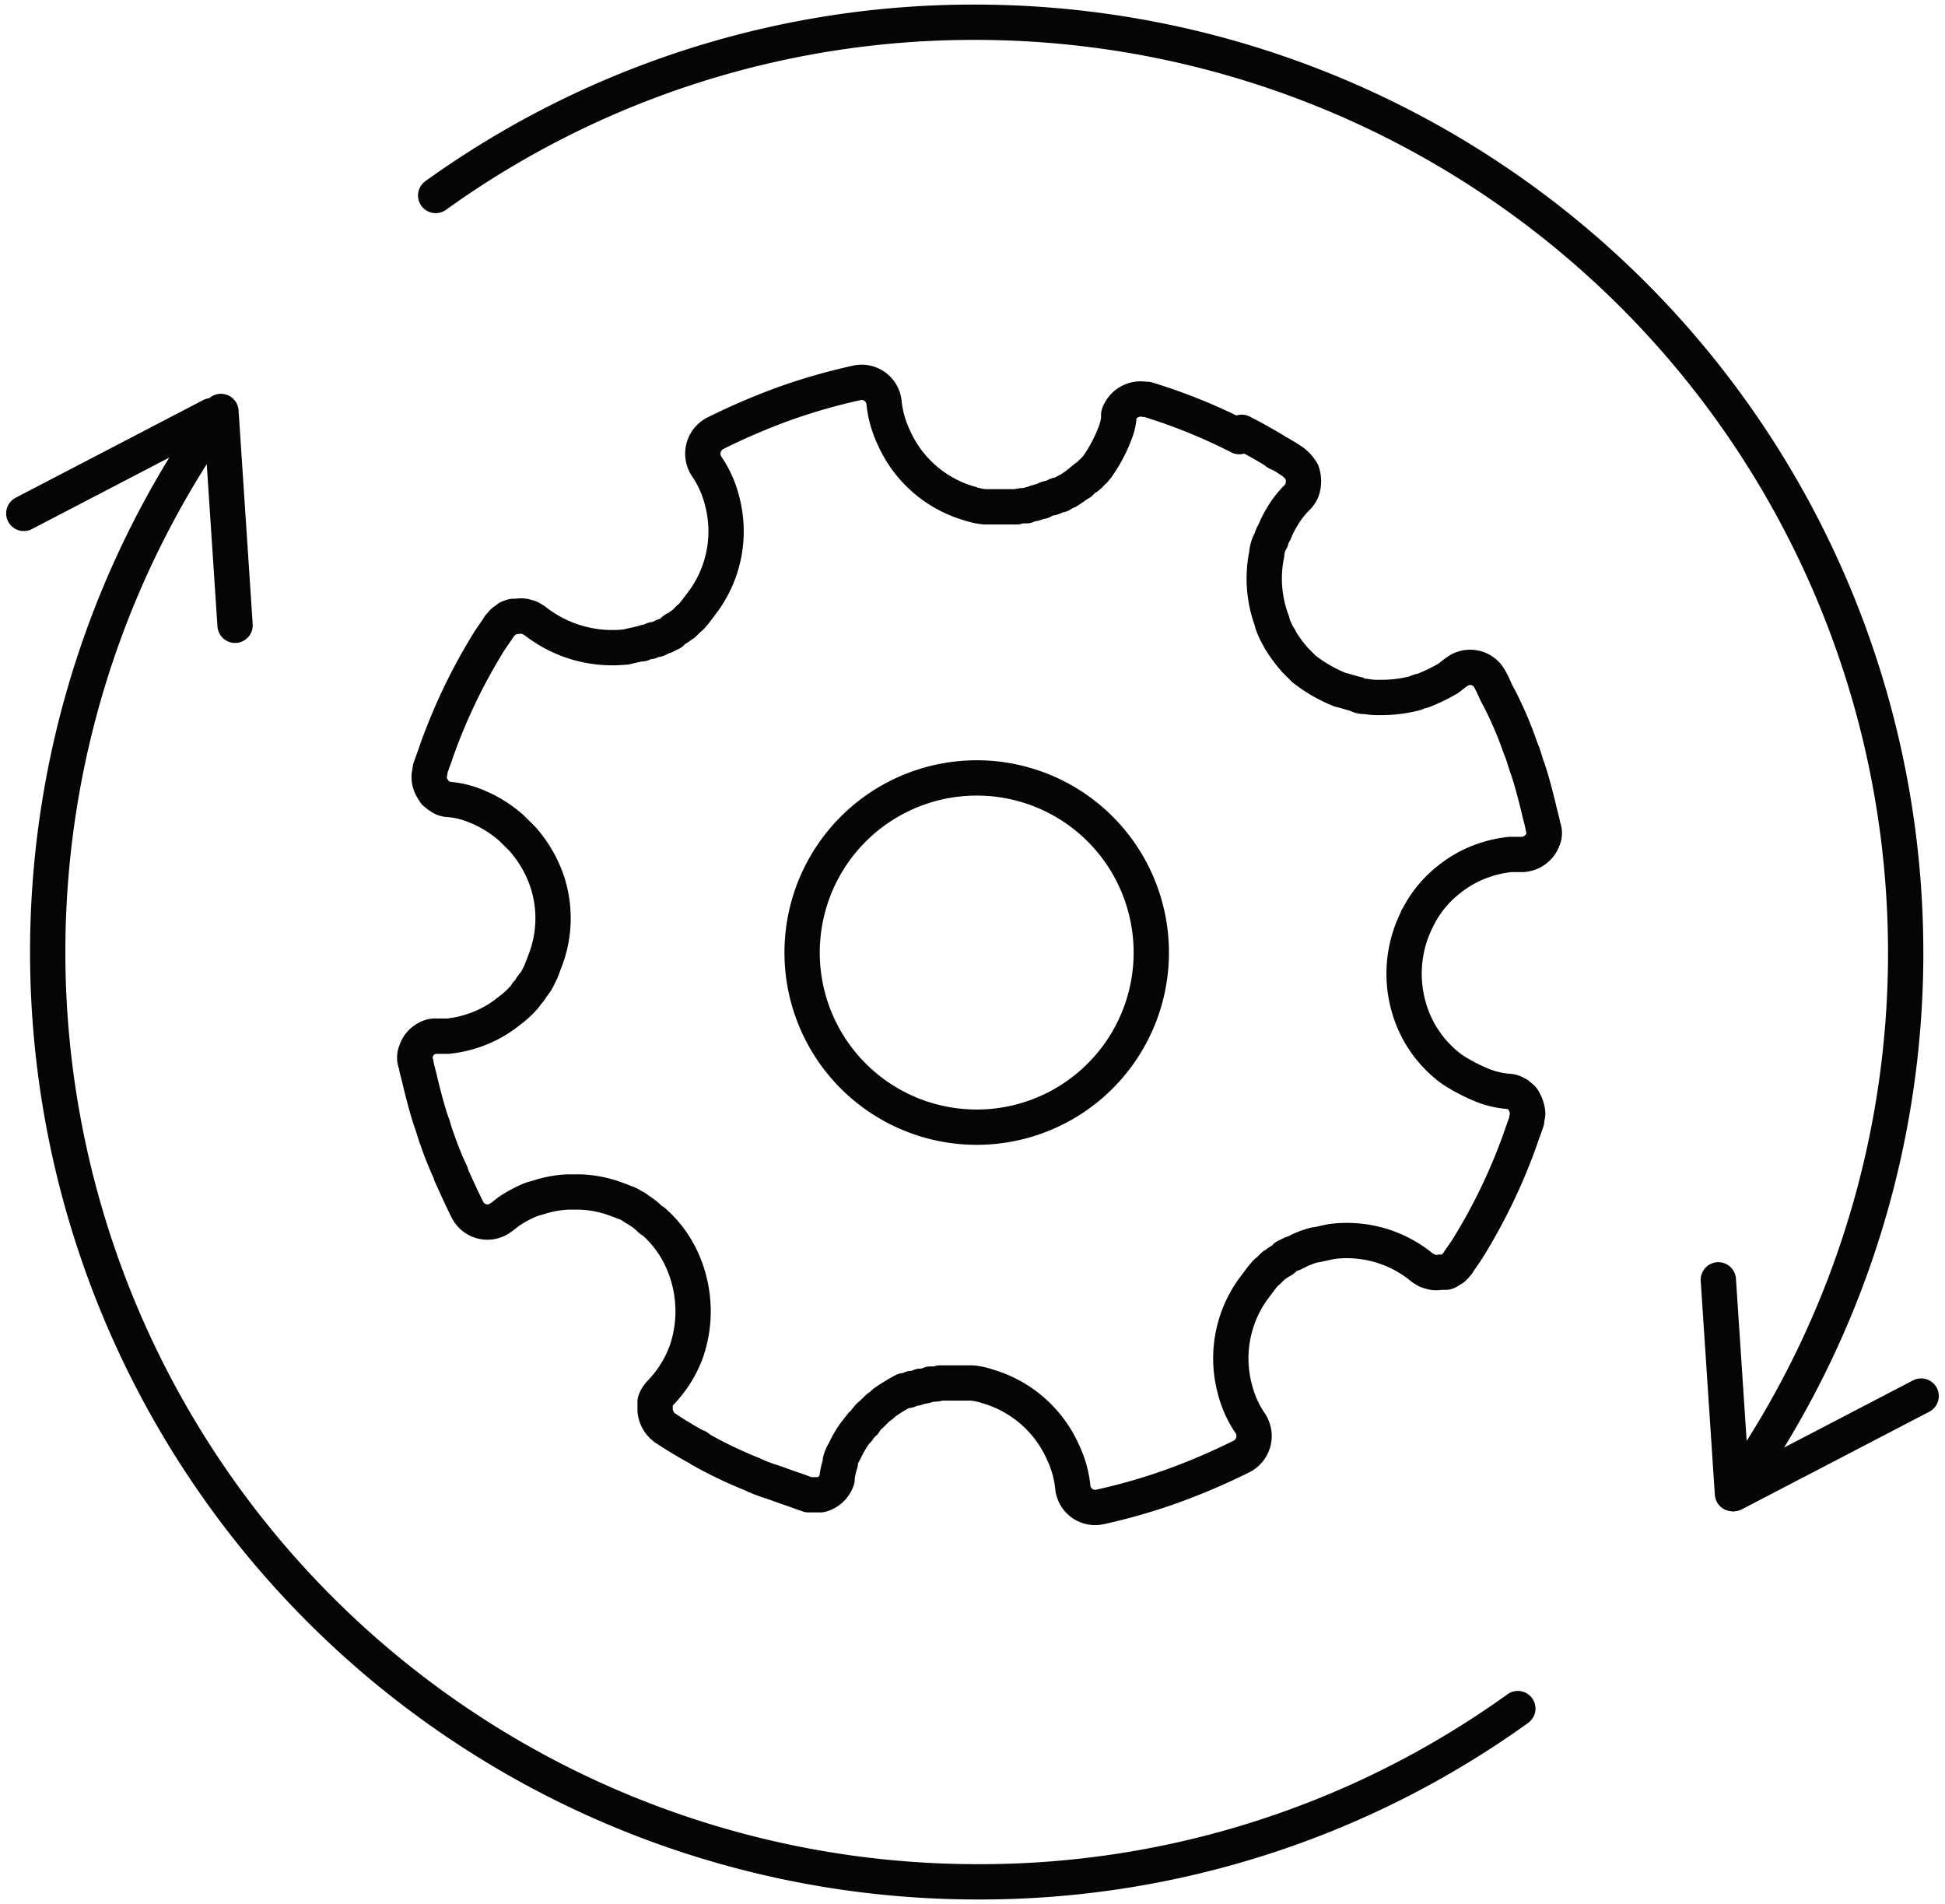 <svg xmlns="http://www.w3.org/2000/svg" width="55.089" height="53.922" viewBox="0 0 55.089 53.922">
  <g id="Group_4970" data-name="Group 4970" transform="translate(-304.956 -1765)">
    <path id="Path_1953" data-name="Path 1953" d="M6.345,15.306l-.4-6.055a26.332,26.332,0,0,0,21.424,41.64,26.084,26.084,0,0,0,15.308-4.906" transform="translate(305.269 1767.402)" fill="none" stroke="#040504" stroke-linecap="round" stroke-linejoin="round" stroke-width="1"/>
    <path id="Path_1954" data-name="Path 1954" d="M32.645,10.135A15.86,15.86,0,0,0,30.037,9.08h-.062a.656.656,0,0,0-.746.435v.125a1.607,1.607,0,0,1-.093.372,4.29,4.29,0,0,1-.528.994l-.062.063c0,.03-.062.062-.093.092-.031.063-.093.093-.125.125a.1.1,0,0,0-.062.031c-.031.03-.093.062-.123.123a.1.1,0,0,0-.063.031c-.03.031-.093.062-.123.093a.452.452,0,0,0-.093.062c-.031,0-.063.063-.125.063-.062.03-.093.062-.155.093h-.062a.233.233,0,0,0-.125.062c-.031,0-.062.03-.093.03a.234.234,0,0,0-.125.031c-.03,0-.062.031-.123.062a.186.186,0,0,0-.125.031.113.113,0,0,0-.093.031.772.772,0,0,0-.217.062h-.063a.6.6,0,0,0-.217.031h-.9a1.824,1.824,0,0,1-.435-.093,3.361,3.361,0,0,1-2.143-1.863,3.019,3.019,0,0,1-.28-.994.637.637,0,0,0-.776-.559A16.872,16.872,0,0,0,19.76,9.2a18.8,18.8,0,0,0-1.956.839.649.649,0,0,0-.249.932,3.023,3.023,0,0,1,.436.962,3.36,3.36,0,0,1-.5,2.825l-.28.373c-.062.062-.093.123-.155.155l-.155.155c-.063.031-.125.093-.186.125a.3.3,0,0,0-.155.125c-.063.03-.125.062-.186.093h-.031l-.186.093H16.1c-.063,0-.093.03-.155.062h-.031a.435.435,0,0,0-.186.062h-.062c-.125.031-.28.062-.4.093h-.03a3.544,3.544,0,0,1-2.547-.746c-.062-.03-.125-.093-.186-.093a.513.513,0,0,0-.31-.03H12.12a.189.189,0,0,0-.123.03c-.063,0-.093.063-.155.093s-.093.093-.156.156c-.093.155-.217.31-.31.465a16.118,16.118,0,0,0-1.46,3.043c-.062.186-.123.341-.186.528,0,.063-.03.156-.03.218a.617.617,0,0,0,.093.341.431.431,0,0,0,.062.093.03.03,0,0,0,.03.031l.063.062a.491.491,0,0,1,.093.062.44.44,0,0,0,.217.063,2.463,2.463,0,0,1,.684.155,3.481,3.481,0,0,1,1.086.652l.28.278.031.031a3.518,3.518,0,0,1,.714,1.242,3.33,3.33,0,0,1-.093,2.267c-.031.093-.062.155-.093.248-.031.062-.062.125-.093.186a.661.661,0,0,1-.125.186c0,.03-.062.062-.062.093a.555.555,0,0,1-.123.155A.458.458,0,0,1,12.4,26a2.64,2.64,0,0,1-.435.4,3.175,3.175,0,0,1-.776.466,3.342,3.342,0,0,1-.962.248H9.916a.457.457,0,0,0-.28.063.619.619,0,0,0-.31.372.432.432,0,0,0,0,.343c.03.186.093.372.123.528.093.373.186.744.311,1.117.062.155.093.311.155.466a9.467,9.467,0,0,0,.4.994v.03c.155.343.31.684.465.994a.632.632,0,0,0,.964.218c.093-.062.155-.125.248-.186a3.536,3.536,0,0,1,.589-.311c.093-.03.218-.062.311-.093a3.129,3.129,0,0,1,.744-.123h.311a3.249,3.249,0,0,1,1.087.217c.093.031.155.063.248.093a.8.8,0,0,1,.217.125c.063,0,.093.062.156.093a1.631,1.631,0,0,1,.278.218.443.443,0,0,0,.125.092,3.22,3.22,0,0,1,.869,1.243A3.523,3.523,0,0,1,17,36a3.3,3.3,0,0,1-.746,1.21.665.665,0,0,0-.155.248v.249a.683.683,0,0,0,.28.5c.278.186.589.373.869.528.062,0,.093.062.155.093a12.168,12.168,0,0,0,1.428.683,4.1,4.1,0,0,0,.559.218c.186.062.341.123.528.186s.341.123.528.186h.341a.659.659,0,0,0,.466-.435V39.6a2.411,2.411,0,0,1,.093-.4v-.063a1.1,1.1,0,0,1,.123-.278,2.908,2.908,0,0,1,.311-.528l.062-.063c0-.03.063-.093.093-.123,0-.031.063-.063.093-.093a.453.453,0,0,1,.062-.093c.031-.031.063-.093.125-.125l.031-.031c.03-.03.093-.092.123-.123l.031-.031c.031-.03.093-.062.125-.093l.062-.062a5.327,5.327,0,0,1,.559-.341h.062a.234.234,0,0,0,.155-.063h.063a.43.43,0,0,0,.185-.062h.063a.772.772,0,0,0,.217-.062h.063a.6.6,0,0,0,.217-.031h.9a1.825,1.825,0,0,1,.435.093,3.361,3.361,0,0,1,2.143,1.863,3.01,3.01,0,0,1,.28.994.636.636,0,0,0,.776.559,16.656,16.656,0,0,0,2.049-.591,18.525,18.525,0,0,0,1.956-.838.65.65,0,0,0,.249-.932,3.035,3.035,0,0,1-.436-.962,3.36,3.36,0,0,1,.5-2.825l.28-.373c.062-.062.093-.125.155-.155.062-.063.093-.093.155-.155.062-.031.125-.093.186-.125a.306.306,0,0,0,.155-.125c.063-.03.125-.062.186-.093h.031l.186-.093a2.5,2.5,0,0,1,.435-.155h.031c.155-.031.278-.062.435-.093a3.355,3.355,0,0,1,2.577.746c.062.03.123.093.186.093a.512.512,0,0,0,.31.03h.155c.063,0,.125-.062.186-.093s.093-.092.156-.155c.093-.155.217-.31.31-.466a16.071,16.071,0,0,0,1.46-3.042c.062-.186.123-.343.186-.528,0-.063.03-.156.03-.218a.887.887,0,0,0-.123-.373c-.031-.062-.093-.093-.156-.155l-.062-.031a.453.453,0,0,0-.217-.062,2.453,2.453,0,0,1-.684-.155,5,5,0,0,1-.9-.466,3.284,3.284,0,0,1-1.21-1.708,3.43,3.43,0,0,1,.218-2.546.1.1,0,0,1,.03-.063,3.2,3.2,0,0,1,.869-1.056,3.247,3.247,0,0,1,.777-.466,3.416,3.416,0,0,1,.962-.248h.31a.651.651,0,0,0,.621-.435.429.429,0,0,0,0-.341c-.03-.186-.093-.373-.123-.528-.093-.373-.186-.746-.311-1.119-.062-.155-.093-.31-.155-.465s-.125-.343-.186-.5A10.692,10.692,0,0,0,40,17.525c-.093-.155-.155-.341-.248-.5a.631.631,0,0,0-.962-.218c-.093.062-.155.125-.248.186a5.046,5.046,0,0,1-.714.341.447.447,0,0,0-.186.062,3.854,3.854,0,0,1-1.025.125,1.88,1.88,0,0,1-.4-.031.374.374,0,0,1-.248-.062c-.156-.031-.311-.093-.466-.125a4.2,4.2,0,0,1-1.025-.589s-.03-.031-.062-.062c-.062-.062-.123-.125-.186-.186a4.237,4.237,0,0,1-.435-.589.1.1,0,0,0-.031-.063,2.3,2.3,0,0,1-.185-.4v-.031a3.435,3.435,0,0,1-.156-1.925.887.887,0,0,1,.125-.4.645.645,0,0,1,.093-.217,2.738,2.738,0,0,1,.217-.435,2.646,2.646,0,0,1,.436-.559.664.664,0,0,0,.123-.186.774.774,0,0,0,0-.528.991.991,0,0,0-.248-.28,4.552,4.552,0,0,0-.4-.248c-.062,0-.093-.063-.155-.093-.31-.186-.589-.341-.9-.5Z" transform="translate(307.412 1767.231)" fill="none" stroke="#040504" stroke-linecap="round" stroke-linejoin="round" stroke-width="1"/>
    <path id="Path_1955" data-name="Path 1955" d="M27.806,21.52a4.945,4.945,0,1,1-5.775-3.944A4.941,4.941,0,0,1,27.806,21.52Z" transform="translate(309.673 1769.541)" fill="none" stroke="#040504" stroke-linecap="round" stroke-linejoin="round" stroke-width="1"/>
    <path id="Path_1956" data-name="Path 1956" d="M46.091,36.115l.4,6.055A26.355,26.355,0,0,0,25.07.5,26.084,26.084,0,0,0,9.762,5.406" transform="translate(307.534 1765.13)" fill="none" stroke="#040504" stroke-linecap="round" stroke-linejoin="round" stroke-width="1"/>
    <line id="Line_1086" data-name="Line 1086" x1="5.309" y2="2.764" transform="translate(354.061 1804.536)" fill="none" stroke="#040504" stroke-linecap="round" stroke-linejoin="round" stroke-width="1"/>
    <line id="Line_1087" data-name="Line 1087" x1="5.309" y2="2.764" transform="translate(305.63 1776.775)" fill="none" stroke="#040504" stroke-linecap="round" stroke-linejoin="round" stroke-width="1"/>
    <rect id="Rectangle_2684" data-name="Rectangle 2684" width="55" height="53.922" transform="translate(305 1765)" fill="none"/>
  </g>
</svg>

